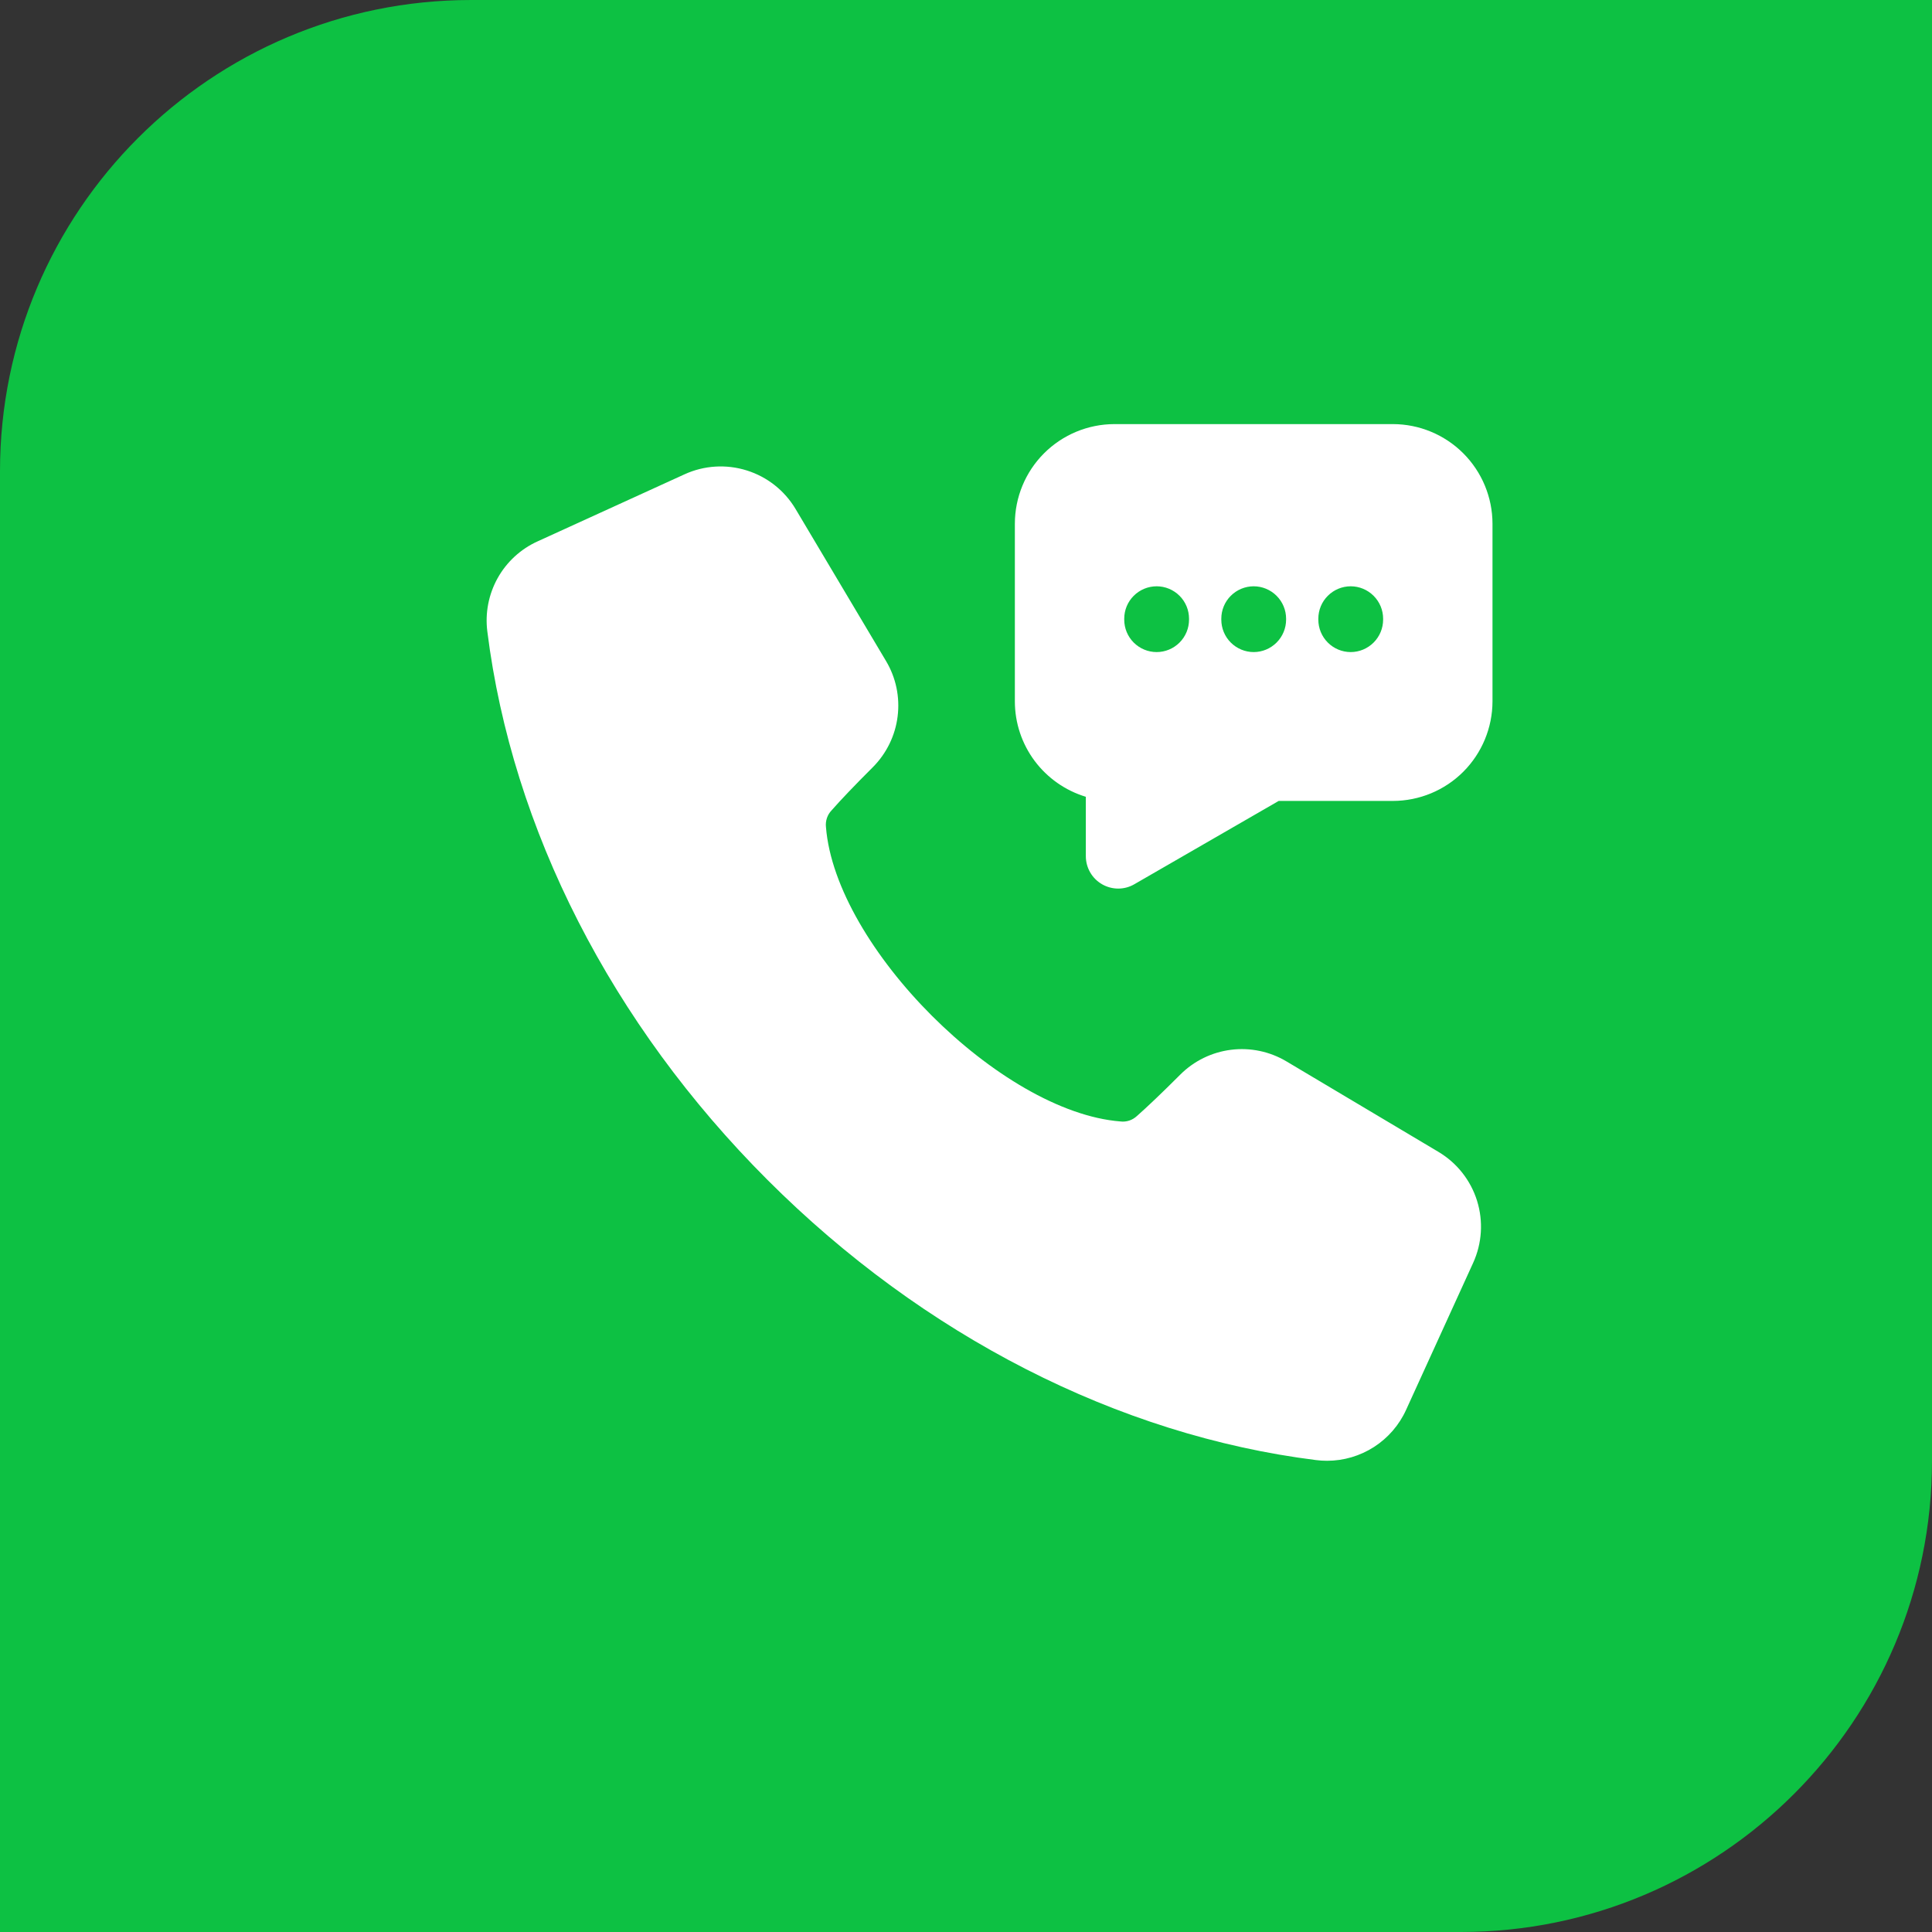 <?xml version="1.0" encoding="UTF-8"?>
<svg xmlns="http://www.w3.org/2000/svg" width="41" height="41" viewBox="0 0 41 41" fill="none">
  <rect x="0" y="0" width="41" height="41" fill="#333333" stroke="none"/>
  <path d="M0 10C0 4.477 4.477 0 10 0H41V31C41 36.523 36.523 41 31 41H0V10Z" fill="#0DC143"></path>
  <g clip-path="url(#clip0_2_1350)">
    <path fill-rule="evenodd" clip-rule="evenodd" d="M29.56 9H23.65C23.089 9.001 22.552 9.224 22.156 9.62C21.76 10.016 21.538 10.553 21.537 11.113V14.884C21.537 15.339 21.684 15.781 21.955 16.145C22.227 16.51 22.608 16.777 23.043 16.909V18.169C23.043 18.29 23.075 18.409 23.135 18.513C23.195 18.618 23.282 18.704 23.387 18.765C23.491 18.825 23.61 18.857 23.731 18.857C23.851 18.857 23.97 18.825 24.074 18.764L27.136 16.997H29.56C30.12 16.996 30.657 16.774 31.053 16.378C31.449 15.982 31.672 15.444 31.673 14.884V11.113C31.672 10.553 31.449 10.016 31.053 9.62C30.657 9.224 30.12 9.001 29.56 9ZM25.233 13.13V13.15C25.233 13.332 25.161 13.507 25.032 13.636C24.903 13.765 24.728 13.838 24.546 13.838C24.363 13.838 24.188 13.765 24.059 13.636C23.93 13.507 23.858 13.332 23.858 13.15V13.13C23.858 12.947 23.93 12.773 24.059 12.644C24.188 12.515 24.363 12.442 24.546 12.442C24.728 12.442 24.903 12.515 25.032 12.644C25.161 12.773 25.233 12.947 25.233 13.13ZM27.293 13.13V13.15C27.293 13.332 27.22 13.507 27.091 13.636C26.962 13.765 26.787 13.838 26.605 13.838C26.423 13.838 26.248 13.765 26.119 13.636C25.99 13.507 25.918 13.332 25.918 13.15V13.13C25.918 12.947 25.99 12.773 26.119 12.644C26.248 12.515 26.423 12.442 26.605 12.442C26.787 12.442 26.962 12.515 27.091 12.644C27.22 12.773 27.293 12.947 27.293 13.13ZM29.352 13.13V13.15C29.352 13.332 29.279 13.507 29.15 13.636C29.021 13.765 28.846 13.838 28.664 13.838C28.482 13.838 28.307 13.765 28.178 13.636C28.049 13.507 27.977 13.332 27.977 13.15V13.13C27.977 12.947 28.049 12.773 28.178 12.644C28.307 12.515 28.482 12.442 28.664 12.442C28.846 12.442 29.021 12.515 29.15 12.644C29.279 12.773 29.352 12.947 29.352 13.13ZM30.525 24.444C30.917 24.677 31.209 25.046 31.345 25.481C31.481 25.916 31.451 26.387 31.262 26.801L29.84 29.918C29.694 30.241 29.457 30.514 29.16 30.706C28.862 30.898 28.515 31 28.161 31C28.082 31 28.004 30.995 27.927 30.985C23.729 30.459 19.595 28.347 16.288 25.04C12.98 21.733 10.868 17.599 10.342 13.401C10.292 13.01 10.369 12.613 10.561 12.268C10.753 11.924 11.051 11.65 11.41 11.488L14.526 10.066C14.941 9.876 15.411 9.847 15.846 9.983C16.282 10.119 16.651 10.411 16.884 10.803L18.803 14.028C19.014 14.381 19.1 14.794 19.049 15.202C18.999 15.61 18.813 15.99 18.523 16.281C18.134 16.669 17.839 16.979 17.645 17.2C17.601 17.246 17.568 17.302 17.548 17.362C17.528 17.423 17.521 17.487 17.528 17.55C17.729 20.095 21.233 23.599 23.778 23.799C23.841 23.807 23.905 23.8 23.966 23.78C24.026 23.76 24.081 23.726 24.128 23.683C24.349 23.488 24.659 23.193 25.047 22.805C25.338 22.514 25.717 22.329 26.125 22.278C26.534 22.227 26.947 22.314 27.3 22.524L30.525 24.444Z" fill="white"></path>
  </g>
  <defs>
    <clipPath id="clip0_2_1350">
      <rect width="22" height="22" fill="white" transform="translate(10 9)"></rect>
    </clipPath>
  </defs>
</svg>
